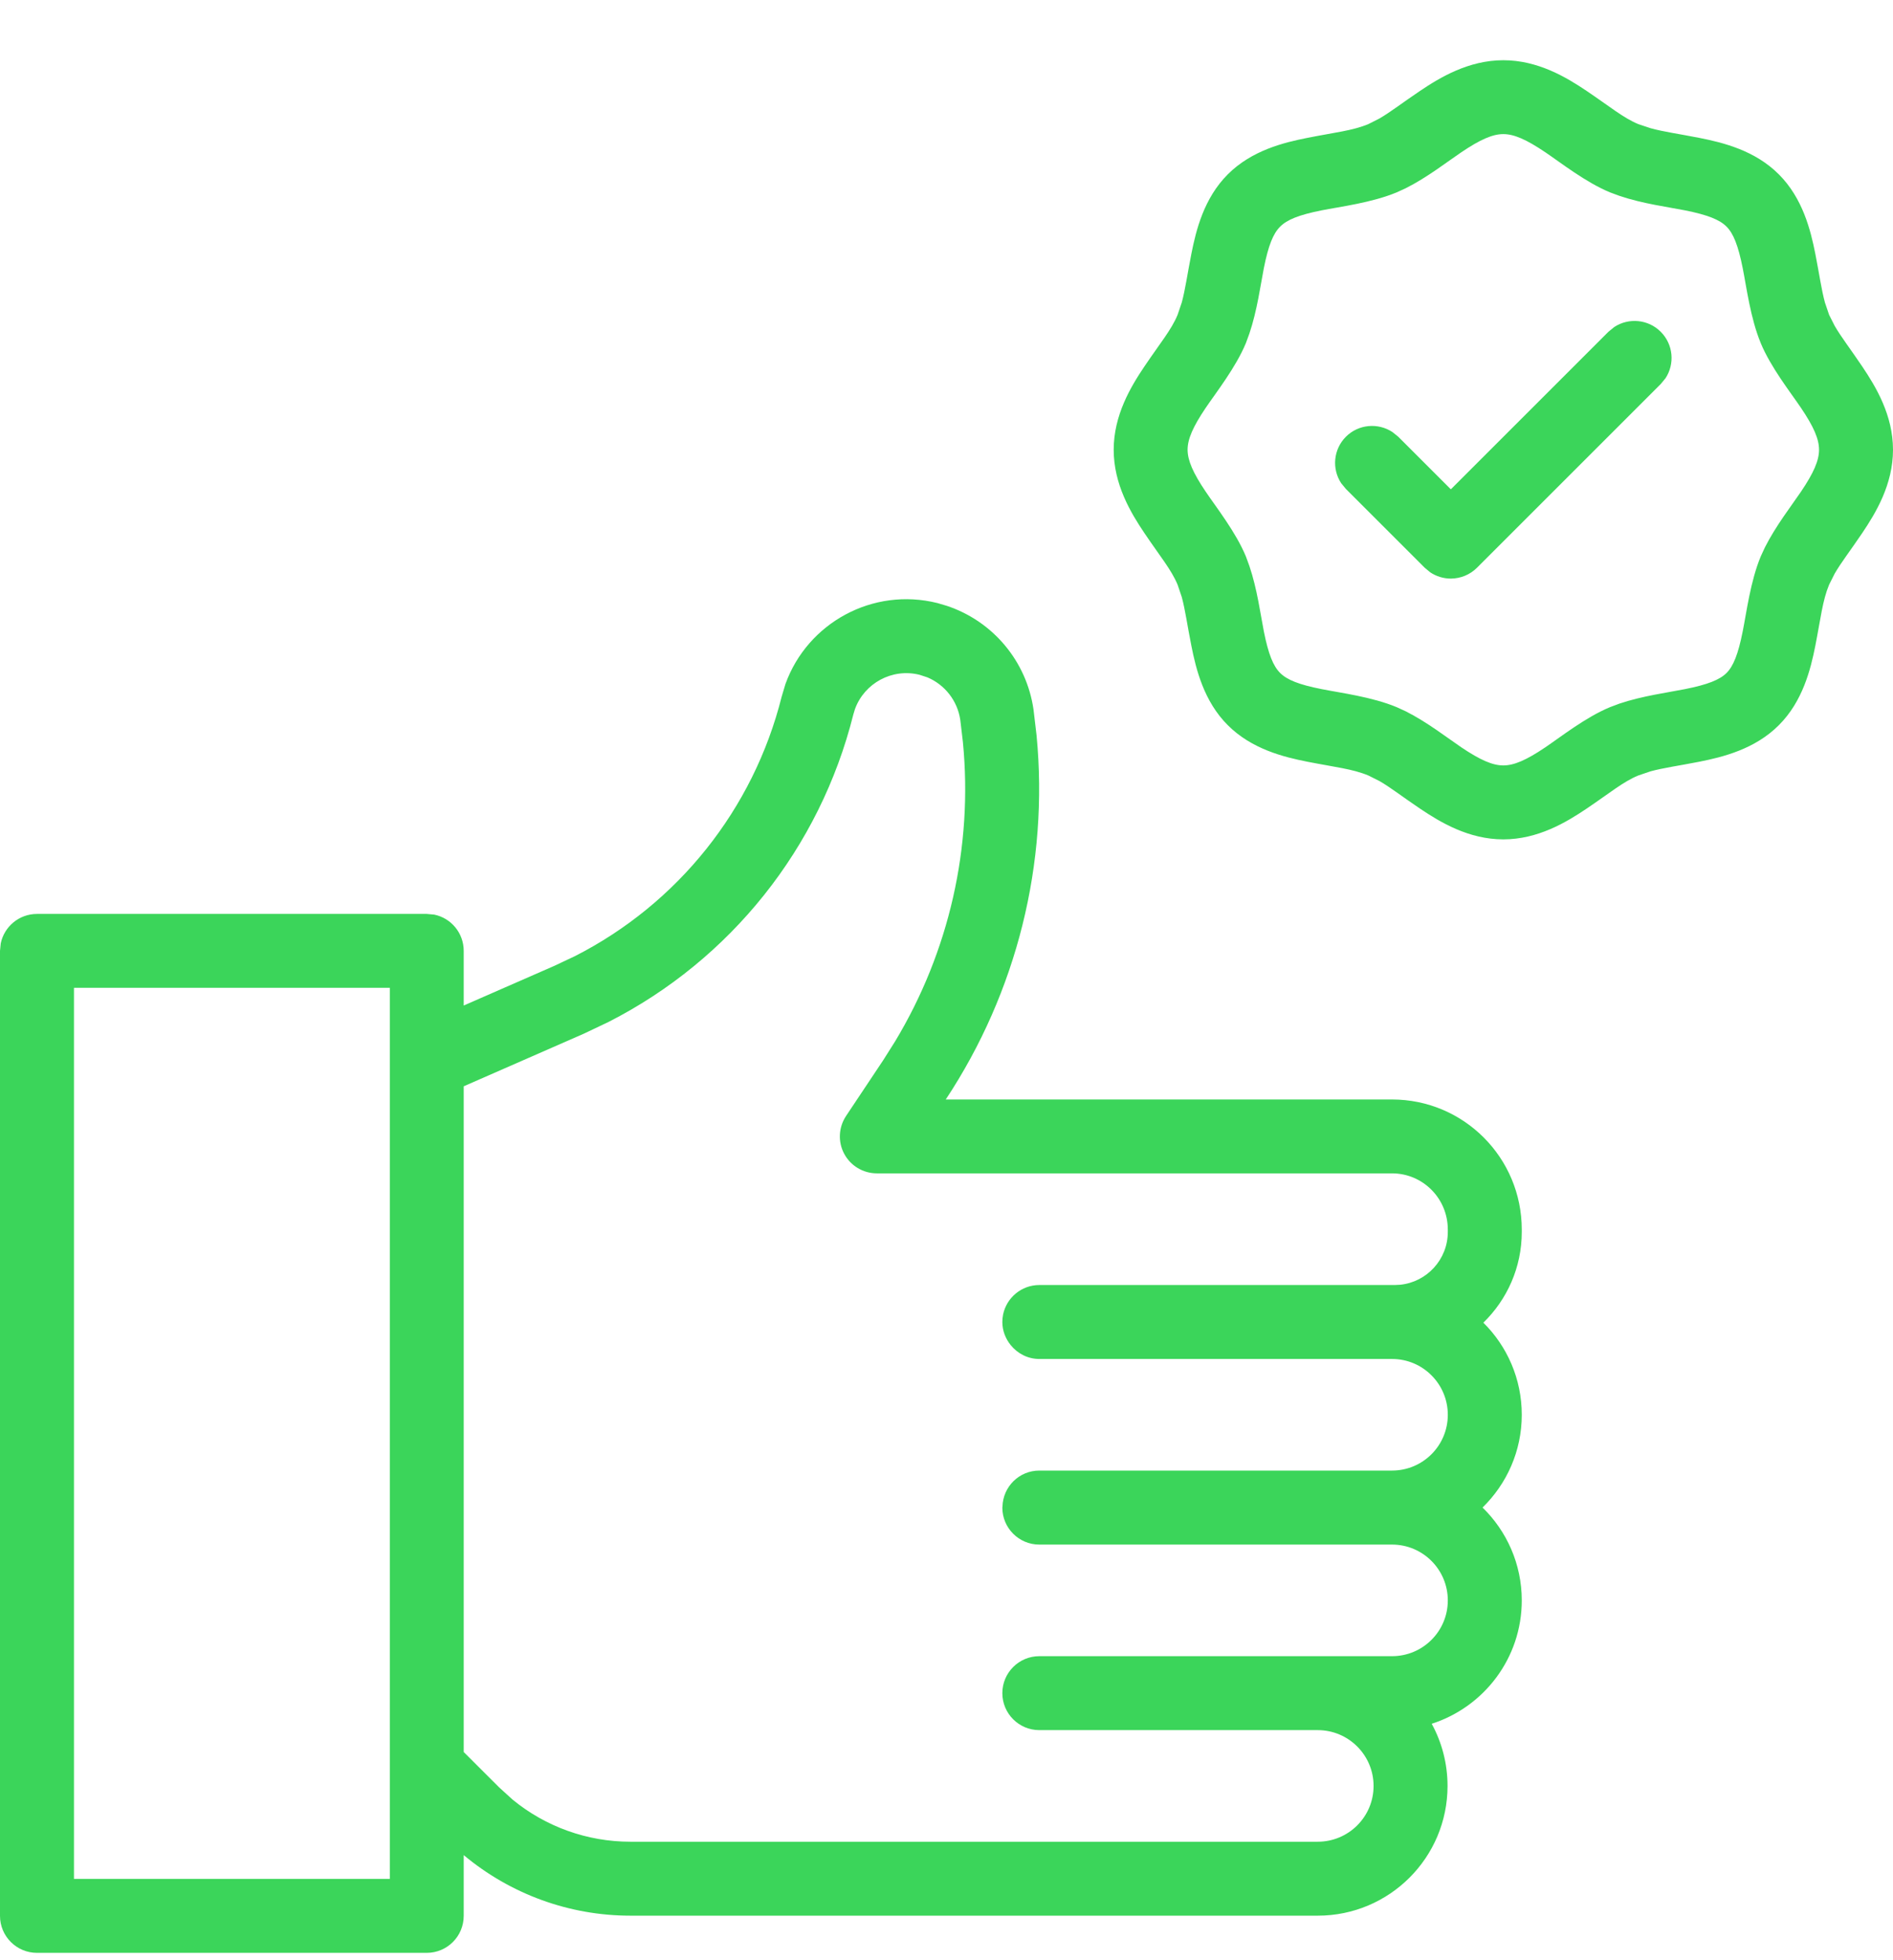 <svg width="28" height="29" viewBox="0 0 28 29" fill="none" xmlns="http://www.w3.org/2000/svg">
<path d="M11.618 10.119C11.945 9.213 12.912 8.683 13.866 8.922L14.005 8.963C14.684 9.189 15.184 9.78 15.287 10.497L15.332 10.878C15.514 12.771 15.042 14.673 13.989 16.266H20.589C21.651 16.266 22.509 17.127 22.509 18.191V18.226C22.509 18.752 22.291 19.227 21.941 19.568C22.292 19.916 22.509 20.398 22.509 20.931C22.509 21.469 22.286 21.954 21.929 22.303C22.286 22.651 22.509 23.138 22.509 23.677C22.509 24.532 21.949 25.254 21.177 25.502C21.326 25.775 21.411 26.089 21.411 26.422C21.411 27.482 20.551 28.341 19.491 28.341H9.324C8.419 28.341 7.548 28.021 6.859 27.445V28.344C6.859 28.646 6.614 28.891 6.312 28.891H0.547C0.245 28.891 0 28.646 0 28.344V14.067L0.011 13.957C0.062 13.708 0.283 13.521 0.547 13.521H6.312L6.423 13.531C6.672 13.582 6.859 13.803 6.859 14.067V14.876L8.195 14.291L8.505 14.145C10.026 13.37 11.145 11.972 11.562 10.306L11.618 10.119ZM1.094 27.797H5.766V14.614H1.094V27.797ZM13.601 9.983C13.196 9.882 12.785 10.107 12.646 10.491L12.622 10.57C12.128 12.545 10.803 14.201 9.001 15.119L8.635 15.293L6.859 16.071V25.92L7.382 26.442L7.583 26.625C8.072 27.026 8.687 27.247 9.324 27.247H19.491C19.947 27.247 20.317 26.878 20.317 26.422C20.317 25.966 19.947 25.596 19.491 25.596H15.373C15.071 25.596 14.826 25.351 14.826 25.049C14.826 24.747 15.071 24.502 15.373 24.502H20.59C21.046 24.502 21.415 24.133 21.415 23.677C21.415 23.221 21.046 22.851 20.59 22.851H15.373C15.071 22.851 14.826 22.606 14.826 22.304C14.826 22.299 14.828 22.293 14.828 22.288C14.836 21.993 15.076 21.756 15.373 21.756H20.59C21.046 21.756 21.415 21.387 21.415 20.931C21.415 20.475 21.046 20.105 20.59 20.105H15.373C15.201 20.105 15.05 20.024 14.949 19.899C14.874 19.806 14.826 19.688 14.826 19.558C14.826 19.52 14.83 19.484 14.837 19.448C14.888 19.199 15.109 19.011 15.373 19.011H20.63L20.71 19.007C21.106 18.967 21.415 18.632 21.415 18.226V18.191C21.415 17.727 21.043 17.359 20.589 17.359H12.97C12.768 17.359 12.582 17.248 12.487 17.07C12.392 16.893 12.403 16.677 12.515 16.509L13.062 15.688L13.24 15.406C14.04 14.078 14.392 12.526 14.243 10.982L14.204 10.652C14.163 10.368 13.976 10.13 13.717 10.021L13.601 9.983ZM22.236 0.891C22.748 0.891 23.168 1.143 23.468 1.345C23.818 1.581 24.009 1.743 24.232 1.836L24.415 1.897C24.607 1.95 24.83 1.98 25.136 2.04C25.485 2.109 25.958 2.225 26.311 2.579C26.665 2.933 26.782 3.406 26.851 3.755C26.911 4.06 26.941 4.283 26.993 4.475L27.055 4.658L27.138 4.822C27.233 4.986 27.368 5.159 27.545 5.422C27.747 5.722 28 6.142 28 6.654C28 7.166 27.747 7.586 27.545 7.886C27.368 8.148 27.233 8.321 27.138 8.485L27.055 8.65C26.957 8.886 26.931 9.147 26.851 9.554C26.782 9.902 26.665 10.376 26.311 10.729C25.958 11.083 25.484 11.2 25.136 11.269C24.83 11.329 24.607 11.359 24.415 11.411L24.232 11.473C24.009 11.565 23.818 11.727 23.468 11.963C23.168 12.165 22.748 12.418 22.236 12.418C21.724 12.418 21.304 12.165 21.004 11.963C20.741 11.786 20.569 11.65 20.404 11.555L20.24 11.473C20.005 11.375 19.744 11.349 19.337 11.269C18.988 11.2 18.515 11.083 18.161 10.729C17.807 10.376 17.691 9.902 17.622 9.554C17.561 9.248 17.532 9.025 17.48 8.833L17.418 8.65C17.325 8.427 17.163 8.236 16.927 7.886C16.725 7.586 16.473 7.166 16.473 6.654C16.473 6.142 16.725 5.722 16.927 5.422C17.163 5.072 17.325 4.882 17.418 4.658L17.48 4.475C17.532 4.283 17.562 4.06 17.622 3.755C17.691 3.406 17.807 2.933 18.161 2.579C18.515 2.225 18.987 2.109 19.336 2.04C19.743 1.959 20.005 1.934 20.24 1.836L20.404 1.753C20.569 1.657 20.741 1.522 21.004 1.345C21.304 1.143 21.724 0.891 22.236 0.891ZM22.236 1.984C22.078 1.984 21.896 2.063 21.616 2.252C21.415 2.387 21.108 2.627 20.794 2.784L20.659 2.846C20.291 2.999 19.828 3.057 19.549 3.112C19.211 3.179 19.036 3.251 18.935 3.353C18.833 3.454 18.761 3.629 18.694 3.967C18.646 4.211 18.595 4.595 18.48 4.935L18.428 5.077C18.279 5.436 17.989 5.805 17.834 6.034C17.645 6.314 17.566 6.496 17.566 6.654C17.567 6.812 17.645 6.994 17.834 7.274C17.989 7.504 18.279 7.872 18.428 8.231L18.48 8.373C18.595 8.712 18.646 9.097 18.694 9.341C18.761 9.678 18.833 9.855 18.935 9.956C19.036 10.057 19.212 10.129 19.549 10.195C19.828 10.251 20.291 10.309 20.659 10.462L20.794 10.524C21.108 10.682 21.415 10.921 21.616 11.057C21.896 11.245 22.078 11.324 22.236 11.324C22.394 11.324 22.576 11.246 22.856 11.057C23.086 10.902 23.454 10.611 23.814 10.462L23.955 10.409C24.294 10.295 24.679 10.244 24.923 10.195C25.26 10.128 25.437 10.057 25.538 9.956C25.639 9.855 25.71 9.678 25.777 9.341C25.833 9.062 25.891 8.6 26.044 8.231L26.106 8.097C26.264 7.783 26.503 7.475 26.639 7.274C26.828 6.994 26.906 6.812 26.906 6.654C26.906 6.496 26.828 6.314 26.639 6.034C26.484 5.804 26.193 5.436 26.044 5.077V5.076C25.891 4.708 25.833 4.246 25.777 3.967C25.71 3.63 25.639 3.454 25.538 3.353C25.437 3.251 25.26 3.179 24.923 3.112C24.679 3.064 24.294 3.013 23.955 2.898L23.814 2.846C23.454 2.697 23.086 2.407 22.856 2.252C22.576 2.063 22.394 1.984 22.236 1.984ZM23.877 4.838C24.089 4.698 24.378 4.722 24.564 4.908C24.751 5.095 24.775 5.383 24.635 5.596L24.564 5.682L21.847 8.399C21.744 8.502 21.605 8.559 21.46 8.56C21.351 8.56 21.245 8.527 21.156 8.468L21.073 8.399L19.908 7.234L19.838 7.149C19.698 6.937 19.721 6.648 19.908 6.461C20.095 6.274 20.384 6.252 20.596 6.392L20.682 6.461L21.46 7.239L23.791 4.908L23.877 4.838Z" fill="#3BD55A"/>
</svg>
